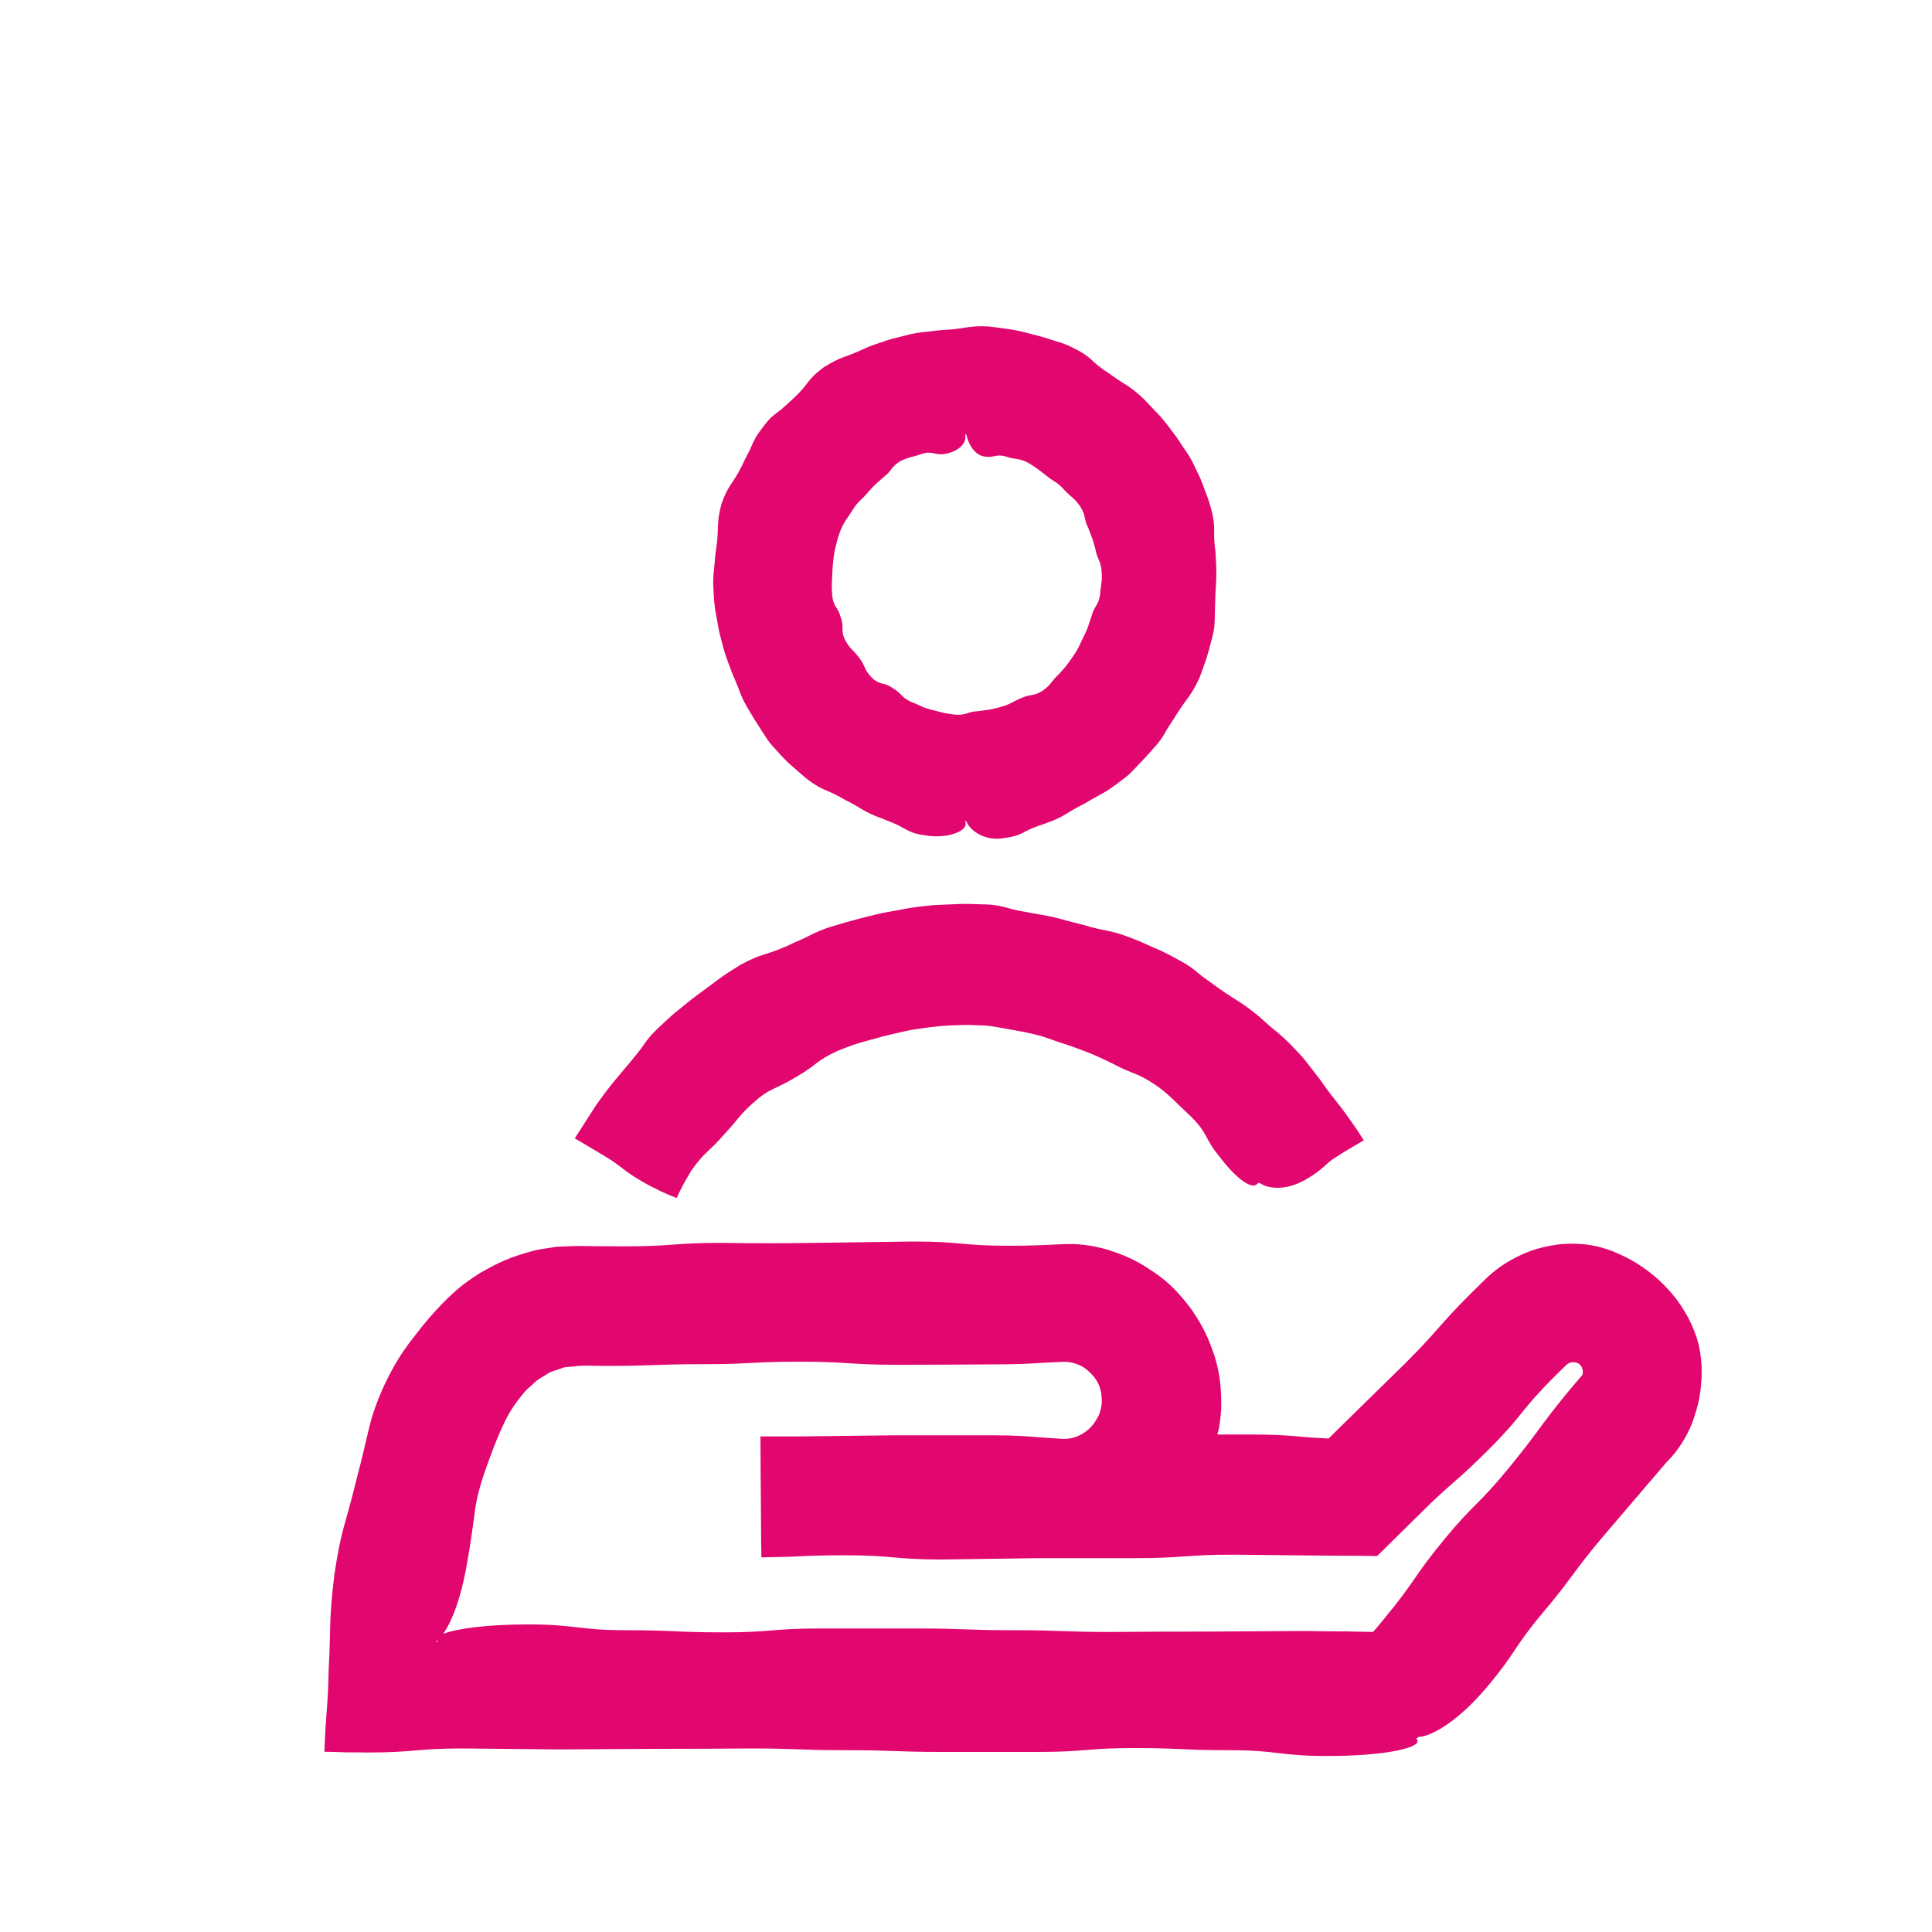 <?xml version="1.0" encoding="UTF-8"?>
<svg id="Layer_1" xmlns="http://www.w3.org/2000/svg" version="1.1" viewBox="0 0 100 100">
  <!-- Generator: Adobe Illustrator 29.3.1, SVG Export Plug-In . SVG Version: 2.1.0 Build 151)  -->
  <defs>
    <style>
      .st0 {
        fill: #e2066f;
      }
    </style>
  </defs>
  <path class="st0" d="M37.24,32.76c.27,1.08.28,1.08.67,2.12.46,1.01.35,1.07.94,2.02.28.49.45.71.59.95.16.23.28.49.67.9.75.84.79.81,1.63,1.55.9.69,1.01.51,1.96,1.08.99.49.94.62,1.99,1,.52.21.79.31,1.05.47.26.14.53.31,1.1.38.67.12,1.21.04,1.58-.09.37-.13.56-.31.56-.48,0-.05,0-.11-.02-.17,0,0,.02,0,.02,0,.01,0,.02,0,.03,0,.06.17.2.37.44.55.32.24.85.46,1.52.34.57-.08.83-.19,1.08-.33.25-.14.5-.24,1.04-.42,1.07-.38,1.04-.54,2.05-1.04.96-.57,1.01-.51,1.9-1.19.46-.33.63-.56.83-.76.19-.2.39-.4.76-.82.38-.41.53-.64.67-.89.13-.25.3-.47.59-.94.59-.94.7-.87,1.19-1.89.38-1.05.4-1.05.67-2.14.15-.54.11-.83.13-1.11,0-.3.02-.58.03-1.11.07-1.1.06-1.11,0-2.21-.16-1.09.06-1.14-.23-2.23-.15-.54-.28-.8-.37-1.07-.09-.27-.2-.53-.45-1.03-.23-.51-.4-.74-.56-.97-.17-.23-.29-.48-.64-.92-.67-.9-.72-.86-1.48-1.68-.82-.76-.91-.66-1.8-1.32-.94-.59-.81-.81-1.83-1.3-.5-.26-.79-.31-1.05-.4-.27-.08-.53-.18-1.08-.31-1.08-.29-1.1-.24-2.2-.4-1.12-.06-1.12.1-2.23.17-.55.02-.82.1-1.1.11-.28.03-.55.05-1.09.2-.54.13-.81.2-1.07.3-.26.1-.54.15-1.04.39-1.01.47-1.08.34-2.04.93-.91.67-.76.86-1.57,1.61-.41.37-.6.57-.84.73-.23.17-.45.35-.78.81-.35.44-.46.7-.57.96-.1.26-.26.49-.49,1-.49.99-.68.92-1.06,1.98-.28,1.1-.11,1.14-.26,2.23-.09.55-.08.83-.12,1.11-.03.28-.07.56-.03,1.11.05,1.11.12,1.11.3,2.2ZM50.02,22.5c.08.41.39,1.05.93,1.13.54.08.57-.15,1.12,0,.54.19.61.05,1.14.32.5.3.49.32.95.67.45.37.52.29.92.73.4.43.48.37.83.86.32.51.16.6.42,1.12.2.55.23.54.37,1.11.11.57.28.55.32,1.15.04.6-.04.6-.08,1.19-.09.59-.29.55-.44,1.11-.19.54-.16.56-.42,1.08-.26.52-.22.54-.55,1.02-.34.47-.33.48-.73.91-.43.4-.35.5-.83.85-.51.32-.61.15-1.13.39-.53.23-.51.3-1.07.46-.56.15-.57.13-1.15.21-.58.03-.58.22-1.18.18-.59-.07-.59-.09-1.17-.24-.58-.14-.56-.21-1.11-.42-.54-.25-.45-.41-.95-.71-.46-.34-.64-.12-1.08-.54-.42-.43-.3-.54-.64-1.01-.35-.47-.45-.41-.74-.93-.27-.54-.03-.63-.23-1.17-.14-.56-.36-.51-.44-1.1-.05-.59-.02-.6,0-1.18q.02-.59.12-1.17c.14-.57.12-.58.33-1.13.25-.54.31-.51.61-1.01.32-.49.4-.44.77-.88.38-.43.39-.42.83-.81.46-.35.35-.51.86-.82.54-.26.57-.18,1.12-.38.56-.18.65.1,1.2,0,.64-.11,1.04-.48,1.05-.85,0-.05,0-.1-.01-.16,0,0,0,0,.01,0,0,0,.01,0,.02,0Z"/>
  <path class="st0" d="M33.24,61.16c.18.1.33.18.46.25.2.1.37.18.54.27.31.14.54.23.78.33.19-.41.39-.81.77-1.43.74-1.04.87-.91,1.67-1.84.84-.89.75-.99,1.69-1.8.47-.4.76-.53,1.05-.66.28-.14.56-.26,1.08-.58,1.05-.61.96-.8,2.08-1.31,1.15-.46,1.17-.41,2.35-.75,1.2-.28,1.19-.31,2.41-.47.61-.07.92-.09,1.23-.1.31-.01.62-.04,1.23,0,.62,0,.92.08,1.23.13.31.06.61.11,1.21.22,1.2.25,1.18.34,2.34.7,1.14.42,1.15.41,2.25.94,1.07.58,1.18.41,2.2,1.1.51.35.73.58.95.79.23.22.45.43.89.85.88.87.68,1.1,1.44,2.03.85,1.12,1.6,1.68,1.92,1.5.04-.02.08-.06.13-.11,0,0,.01.02.02.02l.03-.02c.34.27,1.27.48,2.4-.17.55-.32.78-.53,1.01-.73.12-.11.21-.2.4-.33.29-.19.63-.41,1.12-.69.19-.11.37-.22.47-.28-.47-.74-.78-1.15-1.08-1.57-.19-.26-.41-.51-.76-.98-.38-.54-.58-.8-.78-1.05-.21-.25-.38-.54-.84-1.01-.89-.96-.97-.88-1.93-1.77-1.01-.83-1.07-.75-2.14-1.5-.52-.39-.8-.56-1.05-.78-.25-.21-.51-.42-1.09-.72-.57-.32-.87-.45-1.17-.58-.3-.12-.59-.28-1.2-.51-1.22-.47-1.28-.31-2.52-.69-1.26-.3-1.25-.38-2.53-.58-.64-.12-.96-.17-1.28-.27-.32-.08-.64-.19-1.3-.2-1.31-.05-1.31-.01-2.63.04-1.31.13-1.3.18-2.59.4q-1.28.29-2.53.67c-.63.18-.92.34-1.22.48-.29.16-.6.27-1.18.55-1.19.53-1.28.36-2.43.98-1.12.69-1.09.73-2.15,1.5-.53.38-.77.61-1.03.81-.26.2-.51.42-.98.87-.49.44-.68.71-.87.98-.18.28-.4.52-.81,1.03-.84,1-.85.98-1.62,2.04-.57.88-.79,1.24-1.13,1.76.27.16.67.39,1.33.79,1.16.67,1.03.79,2.15,1.44Z"/>
  <path class="st0" d="M87.39,68.22c-.33-.58-.67-1.19-1.66-2.09-1.03-.86-1.67-1.11-2.29-1.38-.63-.22-1.32-.45-2.68-.35-1.36.17-1.99.52-2.59.84-.3.17-.58.36-.91.63-.34.28-.67.64-1.11,1.06-1.76,1.76-1.65,1.87-3.4,3.62q-1.77,1.74-3.55,3.48c-.11.11-.22.22-.31.31-.05.05-.1.09-.13.12-.34-.02-.6-.04-.85-.05-.3-.02-.56-.05-.84-.07-.55-.05-1.16-.09-2.23-.09-.64,0-1.09,0-1.48,0-.12,0-.27.02-.35-.02.02-.07.05-.15.07-.25,0,.03.11-.57.13-1.13.02-1.36-.16-2.03-.35-2.68-.23-.63-.43-1.3-1.2-2.41-.81-1.08-1.36-1.51-1.9-1.89-.56-.37-1.12-.77-2.41-1.18-1.29-.37-2.02-.3-2.63-.28-.62.03-1.24.07-2.48.07-2.48,0-2.48-.22-4.97-.22q-2.48.03-4.97.07t-4.97,0c-2.48,0-2.48.18-4.97.18-1.24,0-1.87-.01-2.49-.02-.33.01-.65.03-1.06.04-.4.08-.9.1-1.52.3-1.27.36-1.83.73-2.41,1.04-.55.35-1.12.71-2.02,1.64-.9.94-1.26,1.48-1.67,1.99-.38.52-.76,1.06-1.31,2.22-.53,1.17-.68,1.79-.83,2.41-.15.62-.28,1.24-.6,2.45-.59,2.44-.76,2.41-1.14,4.9-.3,2.5-.17,2.51-.3,5.01-.04,1.95-.14,2.01-.22,4.18.33,0,.68.02,1.09.03.33,0,.7,0,1.12.01,2.48,0,2.48-.21,4.97-.21q2.48.03,4.96.05,2.48-.01,4.96-.03,2.48,0,4.96-.02c2.48,0,2.48.09,4.97.09s2.48.09,4.96.09q2.48,0,4.96,0c2.48,0,2.48-.2,4.96-.2s2.48.11,4.96.11,2.56.3,5.04.3c2.92,0,4.67-.4,4.67-.76,0-.05-.02-.1-.06-.17h.06l.05-.06c.51.01,1.89-.62,3.52-2.55,1.6-1.9,1.32-1.97,2.92-3.88,1.6-1.9,1.52-2.06,3.13-3.96q1.61-1.89,3.23-3.78c.1-.11.2-.21.29-.31.1-.11.19-.23.27-.33.16-.21.29-.42.4-.6.21-.37.36-.69.47-1.01.21-.65.44-1.32.43-2.68-.07-1.37-.41-2-.7-2.6ZM56.83,73.32c-.13.28-.35.61-.78.88-.44.26-.8.29-1.15.27-.39-.03-.7-.05-1.02-.07-.63-.05-1.25-.11-2.51-.11q-2.51,0-5.02,0-2.51.03-5.01.06c-.99,0-1.72,0-1.98,0,.01,1.6.01,2.17.03,4.34,0,.81.01,1.44.02,1.92.52-.01.96-.02,1.37-.03.29-.01.56-.02.86-.04.52-.02,1.11-.04,2.09-.04,2.51,0,2.51.22,5.02.22q2.51-.03,5.02-.07h5.02c2.51,0,2.51-.18,5.02-.18q2.51.02,5.02.05c1.23,0,1.91.01,2.45.02.59-.58,1.07-1.05,2.14-2.11,1.77-1.77,1.89-1.65,3.66-3.43,1.77-1.77,1.59-1.96,3.36-3.73.22-.22.42-.41.59-.58.14-.14.22-.16.34-.18.21-.02.38.06.46.19.09.12.12.29.08.43,0,.03-.02.06-.05.09-.01.02-.02.04-.04.05l-.11.12c-.16.19-.33.4-.54.64-1.59,1.94-1.49,2.02-3.08,3.96-1.59,1.94-1.77,1.79-3.37,3.73-1.59,1.94-1.43,2.07-3.03,4.01-.19.23-.35.43-.48.58-.07.08-.12.13-.14.16-.61-.01-1.01-.02-1.47-.03-.53,0-1.12,0-2.07-.02q-2.51.01-5.01.03-2.51,0-5.02.02c-2.51,0-2.51-.09-5.02-.09s-2.51-.09-5.01-.09q-2.51,0-5.01,0c-2.51,0-2.51.2-5.01.2s-2.51-.11-5.02-.11-2.59-.3-5.1-.3c-2.21,0-3.75.23-4.39.49.41-.58.92-1.78,1.24-3.69.21-1.2.28-1.78.36-2.36.07-.58.15-1.16.54-2.31.4-1.14.63-1.71.88-2.27.25-.55.52-1.12,1.27-1.98.21-.19.39-.35.55-.5.17-.13.34-.21.48-.3.28-.21.55-.23.79-.33.24-.12.52-.06.84-.13.34-.03.85,0,1.47,0,2.51,0,2.51-.09,5.02-.09s2.51-.13,5.02-.13,2.51.16,5.02.16q2.51,0,5.02-.02c1.26,0,1.88-.04,2.51-.08.32-.02.63-.03,1.02-.05.33-.01.72.03,1.16.31.84.62.89,1.26.9,1.74-.01.25-.06.51-.19.79ZM22.61,84.92s.01-.01.02-.01c0,.03.01.06.03.09h-.06s0-.05,0-.08Z"/>
</svg>